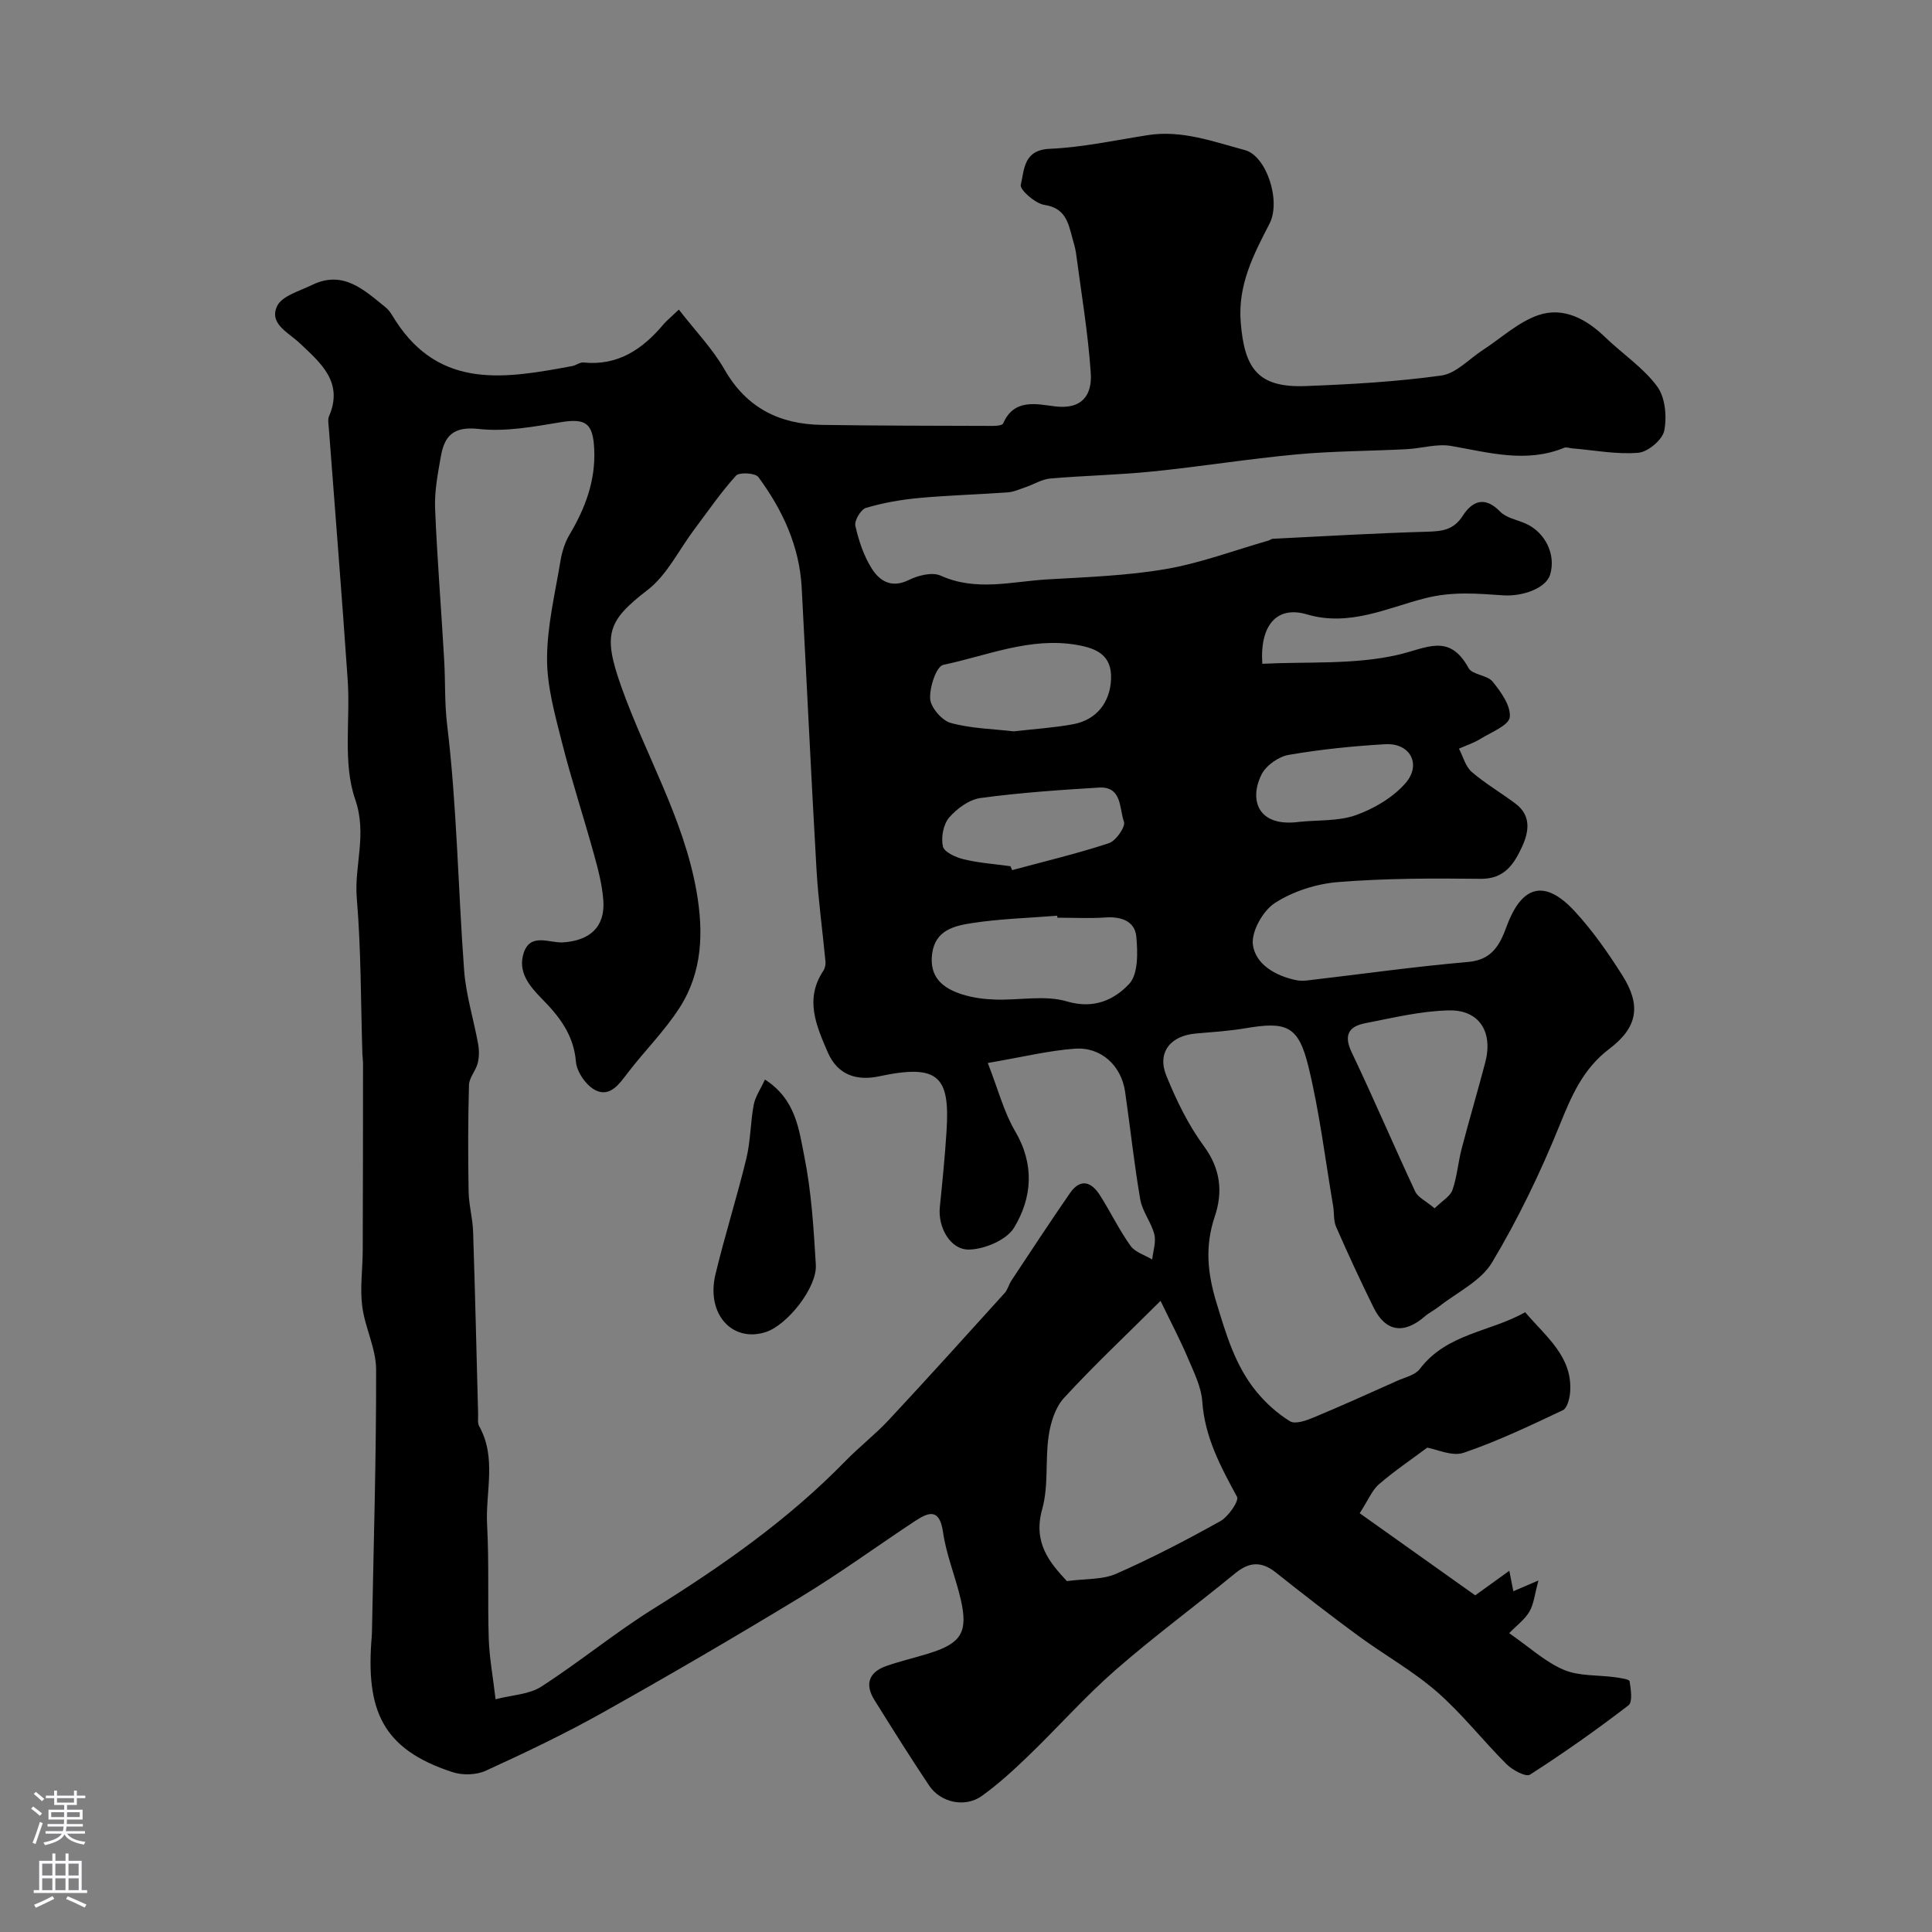 <svg enable-background="new 0 0 400 400" viewBox="0 0 400 400" xmlns="http://www.w3.org/2000/svg"><rect x="0" y="0" width="400" height="400" fill="#808080" stroke="none"/><path d="m140.55 64.1c3.39 4.38 6.98 8.09 9.47 12.43 4.56 7.96 11.41 11.31 20.14 11.44 11.82.18 23.64.17 35.46.21.71 0 1.9-.11 2.07-.51 2.25-5.21 6.9-4.01 10.68-3.54 5.75.72 7.77-2.43 7.46-6.92-.56-8.29-1.96-16.53-3.05-24.78-.15-1.12-.51-2.2-.8-3.3-.83-3.14-1.48-6.07-5.75-6.71-1.9-.28-5.13-3.15-4.89-4.14.75-3.06.49-7.23 5.99-7.47 6.79-.3 13.54-1.77 20.29-2.83 7.06-1.11 13.56 1.34 20.14 3.1 4.43 1.19 7.52 10.5 5.08 15.23-3.33 6.44-6.59 12.7-5.96 20.45.77 9.46 3.48 13.56 13.46 13.17 9.38-.36 18.79-.89 28.07-2.18 3.06-.42 5.75-3.44 8.61-5.29 3.81-2.47 7.33-5.8 11.5-7.22 5.17-1.75 9.89.78 13.81 4.57 3.57 3.44 7.86 6.28 10.76 10.18 1.68 2.26 2.04 6.24 1.48 9.16-.36 1.88-3.37 4.42-5.36 4.59-4.5.38-9.12-.53-13.69-.91-.57-.05-1.22-.31-1.68-.12-7.87 3.22-15.58.98-23.39-.38-2.95-.51-6.14.51-9.23.67-7.6.39-15.23.38-22.79 1.08-9.94.92-19.82 2.52-29.75 3.53-7.05.72-14.16.85-21.23 1.46-1.73.15-3.37 1.2-5.07 1.78-1.23.42-2.47.99-3.73 1.09-6.11.44-12.24.6-18.34 1.16-3.71.34-7.44.99-11.01 2.05-1.07.31-2.45 2.64-2.21 3.71.71 3.1 1.75 6.28 3.45 8.93 1.6 2.5 4.05 4.06 7.6 2.3 1.93-.96 4.87-1.7 6.61-.91 7.36 3.32 14.72 1.21 22.07.78 8.2-.48 16.47-.76 24.54-2.14 7.21-1.24 14.19-3.88 21.26-5.9.31-.09.58-.35.88-.37 10.63-.53 21.25-1.16 31.88-1.46 3.12-.09 5.55-.31 7.46-3.29 1.94-3.02 4.53-4.19 7.73-.89 1.25 1.3 3.45 1.69 5.23 2.46 4.14 1.8 6.4 6.47 5.13 10.62-.89 2.87-5.8 4.53-9.69 4.27-5.38-.36-10.49-.86-16.27.62-7.72 1.97-15.61 5.92-24.39 3.32-6.21-1.84-9.78 2.24-9.23 10.23 9.34-.47 18.99.22 28-1.84 6.03-1.37 10.68-4.61 14.7 2.72.78 1.42 3.87 1.43 4.99 2.82 1.72 2.13 3.8 5.02 3.54 7.35-.19 1.7-3.82 3.11-6.03 4.47-1.39.86-2.98 1.38-4.49 2.05.86 1.64 1.35 3.7 2.65 4.82 2.82 2.44 6.11 4.33 9.09 6.59 3.27 2.47 2.75 5.8 1.33 8.89-1.66 3.59-3.63 6.71-8.6 6.65-9.83-.12-19.69-.11-29.47.67-4.5.36-9.33 1.9-13.1 4.33-2.49 1.6-4.93 5.95-4.56 8.67.55 4.03 4.66 6.42 8.94 7.31.8.17 1.67.14 2.49.04 11.05-1.29 22.07-2.85 33.14-3.81 5.01-.43 6.59-3.63 7.98-7.4 3.14-8.51 7.89-9.77 14.04-3.13 3.75 4.05 6.97 8.67 9.93 13.36 3.89 6.16 3.15 10.72-2.72 15.16-5.5 4.16-7.86 9.79-10.34 15.92-3.95 9.74-8.56 19.31-13.95 28.31-2.33 3.89-7.3 6.21-11.09 9.21-.89.7-1.96 1.2-2.81 1.94-4.33 3.77-8.13 3.22-10.61-1.79-2.72-5.51-5.3-11.1-7.77-16.73-.56-1.28-.38-2.89-.62-4.33-1.64-9.63-2.8-19.37-5.11-28.84-2.07-8.48-4.51-9.4-13.04-7.95-3.39.57-6.85.79-10.28 1.09-5.27.45-8.06 3.93-6.1 8.74 2.07 5.08 4.53 10.18 7.77 14.57 3.48 4.74 3.96 9.5 2.25 14.6-2.04 6.05-1.53 11.62.33 17.73 2.01 6.61 3.89 13.12 8.3 18.5 1.95 2.38 4.35 4.54 6.95 6.14 1.07.66 3.34-.14 4.85-.77 5.83-2.42 11.58-5.03 17.35-7.61 1.61-.72 3.7-1.17 4.66-2.43 5.6-7.42 14.73-7.7 21.82-11.77 4.43 5.17 9.85 9.24 9.32 16.53-.1 1.32-.6 3.33-1.51 3.76-6.74 3.18-13.5 6.42-20.53 8.81-2.4.82-5.61-.74-7.55-1.06-3.57 2.67-6.96 4.94-10.01 7.6-1.41 1.22-2.17 3.19-3.97 5.98 8.13 5.78 16.17 11.49 23.92 17 2.79-2.02 4.68-3.38 7.06-5.09.39 1.98.6 3.07.83 4.24 1.24-.53 2.47-1.06 5.2-2.23-.79 2.9-.96 4.89-1.87 6.45-.97 1.65-2.65 2.87-4.19 4.46 4.19 2.9 7.44 5.94 11.29 7.58 3.19 1.36 7.09 1.05 10.66 1.55 1.06.15 2.9.4 2.98.83.27 1.66.65 4.3-.23 4.98-6.59 5.06-13.4 9.87-20.39 14.35-.85.54-3.63-.94-4.85-2.16-4.91-4.89-9.21-10.45-14.42-14.99-4.98-4.34-10.88-7.63-16.24-11.56-5.8-4.26-11.49-8.67-17.12-13.15-2.94-2.33-5.46-2.23-8.36.14-8.24 6.75-16.83 13.07-24.84 20.07-6.3 5.5-11.88 11.83-17.91 17.65-3.07 2.97-6.26 5.89-9.72 8.39-3.48 2.51-8.57 1.43-10.95-2.14-3.9-5.83-7.62-11.77-11.33-17.72-2.01-3.23-1.16-5.73 2.42-7 2.89-1.02 5.89-1.71 8.83-2.62 6.7-2.06 8.18-4.36 6.66-11.06-1.07-4.71-3.01-9.27-3.69-14.02-.72-5.02-2.94-4.22-5.84-2.31-7.89 5.21-15.54 10.8-23.62 15.7-13.52 8.21-27.19 16.19-40.99 23.92-7.86 4.41-16.03 8.3-24.23 12.05-1.96.9-4.81.97-6.88.29-14.6-4.75-18-12.85-16.73-28.05.04-.5.05-1 .06-1.5.34-17.93.89-35.87.85-53.8-.01-4.38-2.32-8.7-2.88-13.14-.48-3.78.1-7.69.11-11.54.05-12.87.05-25.74.06-38.62 0-.66-.11-1.32-.13-1.98-.34-10.77-.26-21.57-1.16-32.29-.57-6.79 2.2-13.16-.34-20.51-2.59-7.49-.98-16.38-1.54-24.63-1.19-17.41-2.6-34.8-3.91-52.2-.06-.83-.25-1.78.05-2.48 3.05-7.08-1.8-11.06-6.05-15.09-2.37-2.25-6.4-4.01-4.73-7.65.95-2.13 4.65-3.15 7.25-4.42 6.46-3.16 10.82 1.07 15.26 4.65.86.69 1.41 1.78 2.03 2.74 9.3 14.41 22.94 11.92 36.59 9.4.79-.15 1.57-.81 2.31-.74 7.19.73 12.29-2.78 16.63-7.96.52-.62 1.18-1.14 3.13-2.99zm63.96 155.98c2.17 5.55 3.34 10.18 5.66 14.12 4.05 6.88 3.54 13.74-.2 19.95-1.54 2.56-6.06 4.47-9.28 4.56-3.98.11-6.53-4.67-6.11-8.78.53-5.24 1.06-10.48 1.39-15.73.72-11.28-1.56-14.01-13.96-11.36-4.49.96-8.54-.14-10.64-4.99-2.38-5.52-4.81-10.99-.91-16.86.34-.51.5-1.26.45-1.87-.6-6.36-1.49-12.7-1.86-19.07-1.12-19.46-2.03-38.94-3.07-58.4-.46-8.59-3.97-16.1-8.97-22.88-.63-.85-3.94-1.05-4.63-.29-3.16 3.49-5.85 7.43-8.69 11.21-3.16 4.21-5.6 9.37-9.62 12.46-8.3 6.4-9.3 9.12-5.46 19.96 5.03 14.18 12.92 27.28 15.59 42.39 1.5 8.53 1.23 16.73-3.47 24.09-3.07 4.81-7.22 8.91-10.71 13.47-1.78 2.32-3.66 5.13-6.67 3.69-1.94-.93-3.94-3.79-4.11-5.93-.45-5.58-3.48-9.42-7.05-13.04-2.65-2.69-5-5.57-3.78-9.43 1.37-4.33 5.36-2.06 8.14-2.24 5.56-.35 8.78-3.2 8.36-8.72-.24-3.17-1.05-6.33-1.91-9.42-2.16-7.82-4.7-15.54-6.69-23.4-1.43-5.67-3.07-11.5-3.05-17.25.02-6.74 1.67-13.48 2.78-20.19.31-1.87.91-3.81 1.87-5.43 3.25-5.46 5.4-11.13 5.12-17.62-.24-5.5-1.74-6.53-7.03-5.65-5.57.92-11.36 2-16.87 1.38-5.2-.58-7.09 1.36-7.85 5.65-.62 3.55-1.34 7.18-1.2 10.74.42 10.55 1.3 21.07 1.89 31.61.25 4.4.06 8.72.6 13.22 2.04 16.84 2.26 33.9 3.52 50.85.38 5.13 1.98 10.16 2.9 15.26.23 1.29.23 2.73-.09 3.99-.39 1.55-1.75 2.98-1.8 4.48-.21 7.36-.21 14.73-.08 22.09.05 2.77.84 5.52.93 8.3.42 12.6.7 25.2 1.04 37.8.02.83-.15 1.8.21 2.46 3.68 6.57 1.28 13.63 1.65 20.45.42 7.84.09 15.73.34 23.58.13 3.87.85 7.73 1.41 12.52 3.41-.88 6.92-.98 9.45-2.6 7.94-5.11 15.28-11.18 23.29-16.17 14.26-8.89 27.91-18.45 39.69-30.54 2.89-2.96 6.19-5.52 9.01-8.54 8.08-8.67 16.02-17.47 23.97-26.26.63-.7.86-1.76 1.39-2.57 4.01-6.05 7.99-12.13 12.12-18.1 2.18-3.15 4.46-2.35 6.23.46 2.18 3.44 3.96 7.15 6.32 10.45.95 1.33 2.96 1.91 4.48 2.82.18-1.74.84-3.6.44-5.2-.63-2.5-2.48-4.72-2.91-7.22-1.28-7.4-2.06-14.88-3.14-22.31-.79-5.41-4.96-9.31-10.42-8.91-5.43.4-10.83 1.73-18.01 2.96zm35.77 49.25c-7.48 7.44-13.98 13.55-20 20.11-1.79 1.95-2.76 5.08-3.16 7.8-.75 5.03.01 10.39-1.34 15.19-1.97 7 1.56 11.1 5.11 14.92 3.87-.52 7.36-.27 10.19-1.51 7.36-3.24 14.53-6.97 21.56-10.89 1.68-.94 3.93-4.2 3.47-5.06-3.4-6.25-6.68-12.35-7.19-19.72-.22-3.08-1.77-6.13-3.01-9.07-1.49-3.52-3.28-6.91-5.63-11.77zm56.74-19.16c1.59-1.57 3.23-2.47 3.69-3.79.96-2.74 1.17-5.72 1.91-8.55 1.56-5.97 3.31-11.88 4.88-17.84 1.66-6.3-1.2-10.95-7.54-10.8-5.79.13-11.58 1.54-17.32 2.66-3.34.65-4.52 2.41-2.79 6.02 4.55 9.54 8.69 19.27 13.16 28.84.57 1.2 2.17 1.91 4.01 3.46zm-78.1-60.17c-.01-.14-.02-.27-.03-.41-5.9.47-11.84.63-17.67 1.53-3.56.55-7.55 1.42-8.22 6.26-.69 4.97 2.25 7.28 6.34 8.54 2.15.66 4.46.96 6.72 1.03 4.98.17 10.28-.97 14.87.39 5.59 1.65 9.79-.38 12.84-3.62 1.9-2.01 1.8-6.53 1.49-9.81-.3-3.2-3.12-4.18-6.36-3.96-3.33.23-6.66.05-9.98.05zm-9.03-38.58c4.21-.49 8.3-.74 12.31-1.48 4.88-.91 7.63-4.58 7.83-9.29.22-5.01-2.97-6.4-6.98-7.11-9.68-1.72-18.61 2.19-27.75 4.11-1.43.3-2.87 4.64-2.72 7.01.11 1.82 2.43 4.51 4.27 5.02 4.2 1.16 8.71 1.23 13.04 1.74zm-.69 27.92.36.81c6.69-1.81 13.45-3.41 20.03-5.58 1.46-.48 3.49-3.42 3.11-4.45-.98-2.7-.35-7.36-5.2-7.06-8.18.5-16.38 1.06-24.49 2.16-2.35.32-4.89 2.18-6.5 4.05-1.21 1.41-1.71 4.12-1.29 5.97.27 1.19 2.69 2.28 4.32 2.67 3.15.76 6.43.98 9.66 1.43zm59.86-9.19c3.92-.4 8.08-.1 11.68-1.39 3.76-1.35 7.65-3.64 10.24-6.6 3.41-3.92.95-8.37-4.17-8.08-6.69.39-13.4 1.07-20 2.21-2.09.36-4.68 2.18-5.61 4.04-2.63 5.21-.84 11.02 7.86 9.82z" fill="#010000"/><path d="m158.37 223.51c6.4 4.1 7.04 10.35 8.15 15.88 1.48 7.36 1.94 14.96 2.39 22.48.28 4.73-5.97 12.55-10.43 13.94-6.96 2.18-12.31-3.82-10.35-11.98 1.93-8.03 4.44-15.93 6.39-23.96.88-3.62.84-7.46 1.53-11.14.32-1.67 1.39-3.19 2.32-5.22z" fill="#010000"/><g fill="#fbfafc"><path d="m6.44 374.46.42-.45c.65.47 1.27.95 1.85 1.44l-.45.49c-.65-.56-1.25-1.06-1.82-1.48m.93 7.33-.63-.26c.55-1.36 1.05-2.8 1.52-4.33.19.1.38.19.59.27-.46 1.29-.95 2.73-1.48 4.32m-.38-10.38.44-.42c.43.34 1.01.82 1.74 1.44l-.49.49c-.53-.51-1.09-1.01-1.69-1.51m2.5.35h1.72v-1.04h.59v1.04h3.52v-1.04h.59v1.04h1.75v.53h-1.75v1.42h-2.03v.97h3.22v2.03h-3.24c0 .35-.01.66-.03.93h3.32v.53h-3.37c-.03.27-.08.58-.15.94h3.96v.53h-3.71c.67.92 1.93 1.48 3.79 1.68-.13.24-.23.44-.29.59-2.13-.38-3.48-1.08-4.04-2.12-.43.97-1.77 1.72-4.03 2.23-.09-.19-.2-.37-.33-.55 2.1-.42 3.37-1.03 3.81-1.83h-3.36v-.53h3.58c.08-.29.13-.61.16-.94h-3.33v-.53h3.39c.02-.27.04-.58.04-.93h-3.23v-2.03h3.25v-.97h-2.07v-1.42h-1.73zm1.12 3.44v1h2.65c.01-.3.02-.44.01-.4v-.25-.35zm1.19-2h3.52v-.91h-3.52zm4.71 2h-2.63v.59c0 .15-.01.28-.01.4h2.64z"/><path d="m13.56 383.74h.63v1.52h2.72v6.07h1.13v.6h-11.06v-.6h1.13v-6.07h2.73v-1.52h.63v1.52h2.1v-1.52zm-2.69 8.83.38.56c-1.24.63-2.53 1.25-3.85 1.85-.1-.21-.21-.42-.34-.63 1.36-.55 2.63-1.15 3.81-1.78m-2.13-4.27h2.1v-2.45h-2.1zm0 3.04h2.1v-2.46h-2.1zm2.72-3.04h2.1v-2.45h-2.1zm0 3.04h2.1v-2.46h-2.1zm6.07 3.6c-1.41-.71-2.7-1.3-3.86-1.78l.35-.56c1.45.62 2.75 1.19 3.88 1.72zm-1.25-9.09h-2.1v2.45h2.1zm-2.09 5.49h2.1v-2.45h-2.1z"/></g></svg>